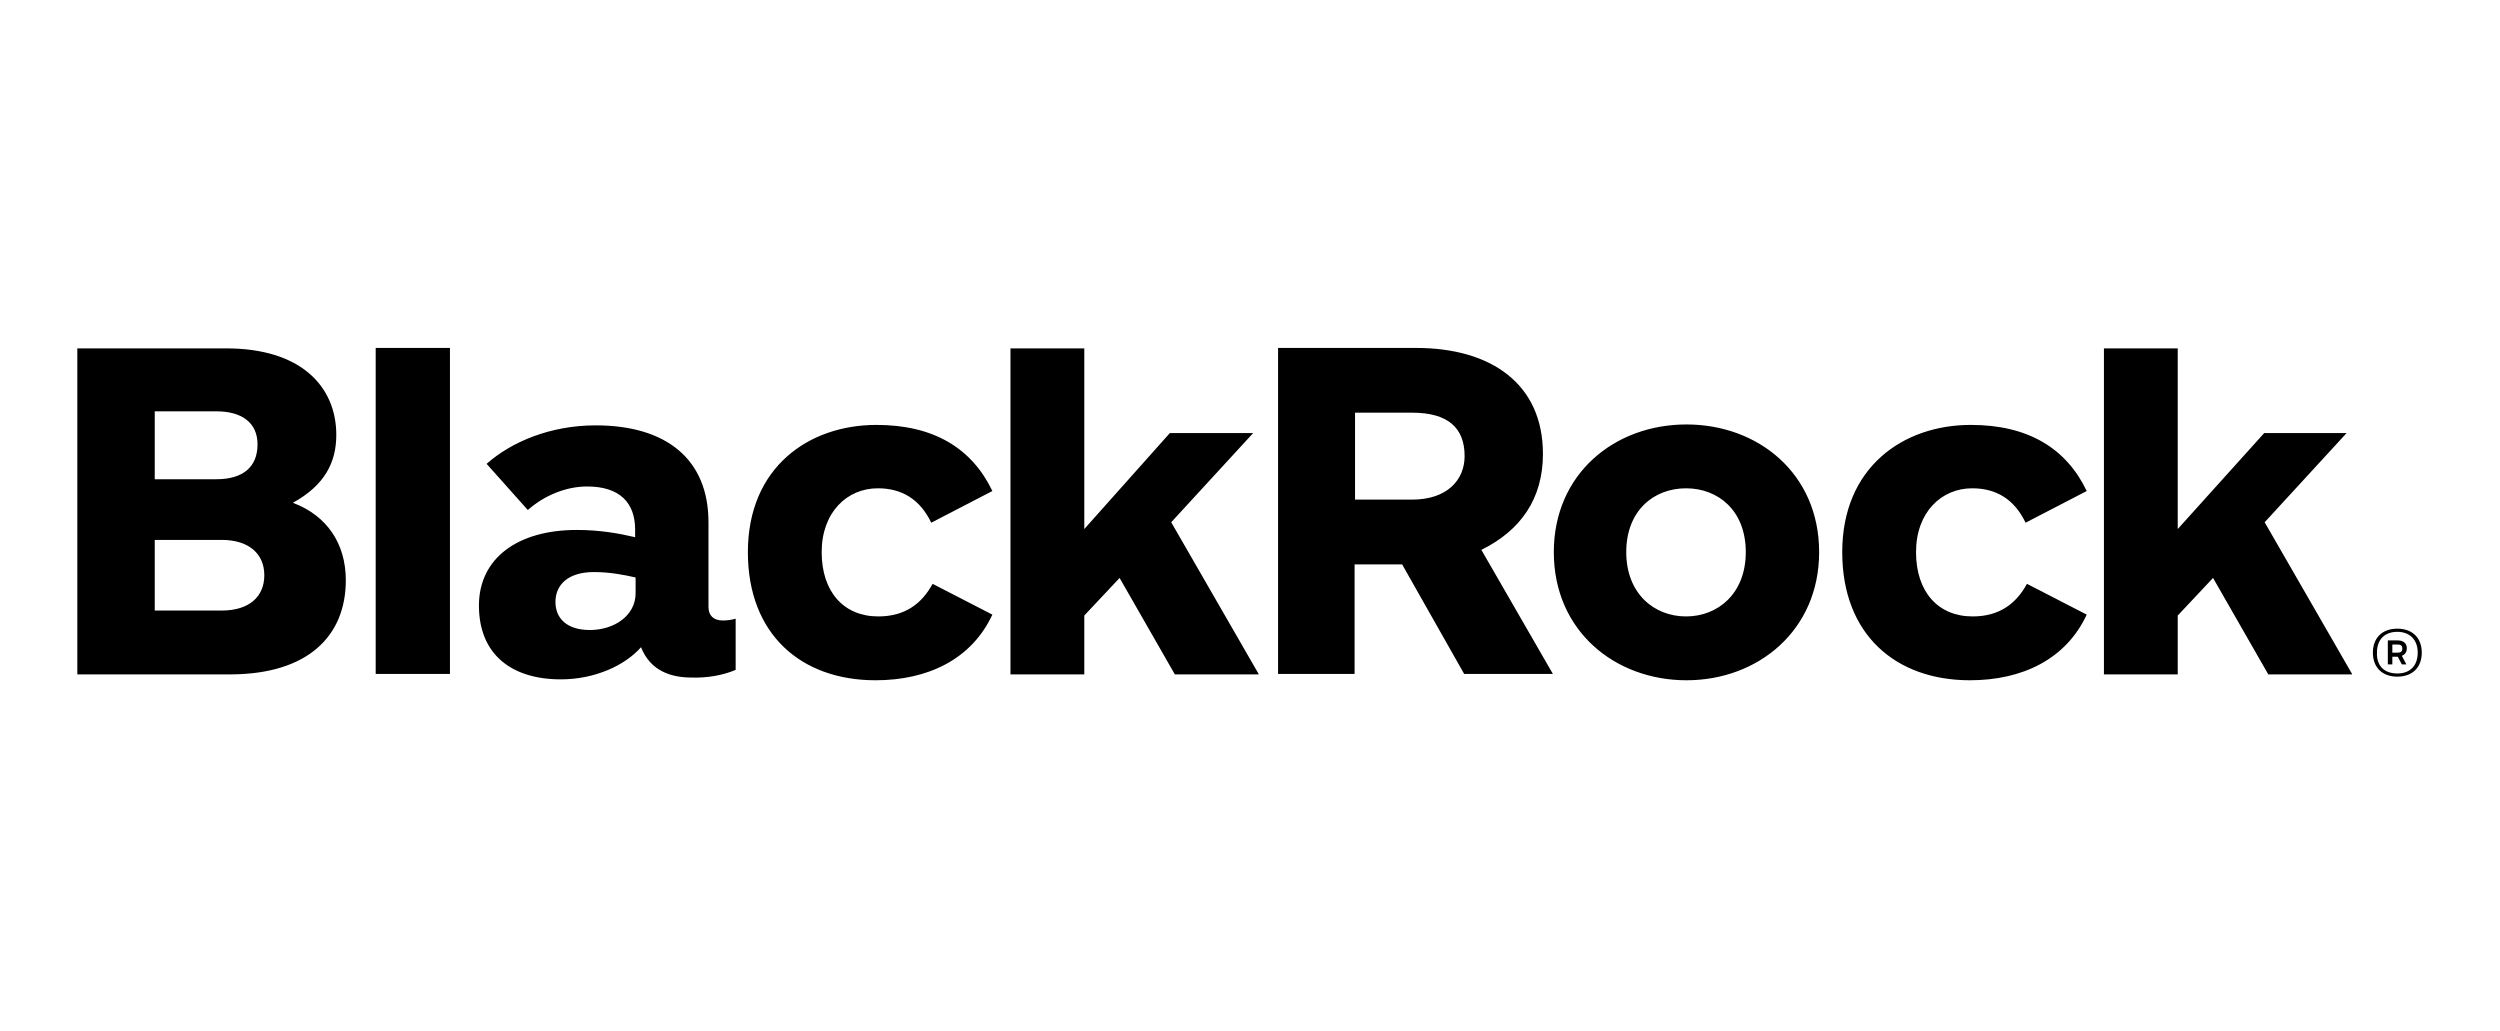 <svg width="194" height="80" viewBox="0 0 194 80" fill="none" xmlns="http://www.w3.org/2000/svg">
<g clip-path="url(#clip0_2248_121)">
<path d="M29.154 52.297V27H34.916V52.297H29.154ZM141.165 42.846C141.165 36.732 136.422 32.938 130.87 32.938C125.284 32.938 120.576 36.768 120.576 42.846C120.576 48.959 125.319 52.789 130.87 52.789C136.422 52.789 141.165 48.924 141.165 42.846ZM135.473 42.846C135.473 46.043 133.33 47.835 130.835 47.835C128.341 47.835 126.197 46.043 126.197 42.846C126.197 39.614 128.341 37.892 130.835 37.892C133.33 37.892 135.473 39.614 135.473 42.846ZM26.835 45.024C26.835 42.178 25.36 40 22.724 39.016C25.219 37.646 26.097 35.854 26.097 33.746C26.097 30.057 23.427 27 17.454 27.035H6V52.332H17.946C23.954 52.297 26.835 49.311 26.835 45.024ZM19.984 34.484C19.984 36.205 18.895 37.189 16.787 37.189H12.008V31.919H16.787C18.719 31.919 19.984 32.762 19.984 34.484ZM20.511 44.638C20.511 46.289 19.351 47.378 17.208 47.378H12.008V41.897H17.208C19.281 41.897 20.511 42.951 20.511 44.638ZM77.008 38.103C75.427 34.8 72.476 32.973 68.013 32.973C62.743 32.973 58.035 36.276 58.035 42.846C58.035 49.24 62.181 52.789 67.943 52.789C71.984 52.789 75.392 51.173 77.008 47.695L72.37 45.305C71.527 46.851 70.227 47.835 68.154 47.835C65.484 47.835 63.762 45.938 63.762 42.846C63.762 39.754 65.73 37.892 68.119 37.892C69.981 37.892 71.386 38.735 72.265 40.562L77.008 38.103ZM161.93 38.103C160.349 34.8 157.397 32.973 152.935 32.973C147.665 32.973 142.957 36.276 142.957 42.846C142.957 49.24 147.103 52.789 152.865 52.789C156.905 52.789 160.314 51.173 161.93 47.695L157.292 45.305C156.449 46.851 155.149 47.835 153.076 47.835C150.405 47.835 148.684 45.938 148.684 42.846C148.684 39.754 150.651 37.892 153.041 37.892C154.903 37.892 156.308 38.735 157.186 40.562L161.93 38.103ZM113.619 52.297L108.805 43.795H105.116V52.297H99.178V27H109.895C115.692 27 119.732 29.776 119.732 35.222C119.732 38.7 118.011 41.16 114.954 42.67L120.505 52.297H113.619ZM105.151 38.77H109.578C112.319 38.77 113.654 37.224 113.654 35.397C113.654 33.219 112.389 32.024 109.578 32.024H105.151V38.77ZM57.087 51.981V48.011C56.84 48.081 56.489 48.151 56.103 48.151C55.365 48.151 54.978 47.765 54.978 47.097V40.527C54.978 35.608 51.676 33.008 46.23 33.008C42.681 33.008 39.66 34.308 37.762 35.995L40.959 39.578C42.224 38.454 43.911 37.751 45.562 37.751C48.092 37.751 49.286 39.016 49.286 41.089V41.687C48.092 41.405 46.581 41.124 44.754 41.124C40.151 41.124 37.165 43.338 37.165 46.992C37.165 50.751 39.66 52.719 43.524 52.719C46.16 52.719 48.514 51.63 49.743 50.224C50.481 52.087 52.097 52.578 53.678 52.578C54.768 52.614 56.032 52.438 57.087 51.981ZM49.322 46.043C49.322 47.765 47.67 48.889 45.773 48.889C43.981 48.889 43.103 47.976 43.103 46.711C43.103 45.376 44.087 44.392 46.089 44.392C47.319 44.392 48.408 44.603 49.322 44.813V46.043ZM182.519 52.297L175.738 40.527L182.097 33.605H175.703L168.992 41.054V27.035H163.265V52.332H168.992V47.765L171.732 44.849L176.019 52.332H182.519V52.297ZM97.668 52.297L90.886 40.527L97.246 33.605H90.781L84.141 41.054V27.035H78.413V52.332H84.141V47.765L86.881 44.849L91.168 52.332H97.668V52.297ZM186.032 48.784C187.227 48.784 187.93 49.522 187.93 50.646C187.93 51.77 187.227 52.508 186.032 52.508C184.838 52.508 184.135 51.77 184.135 50.646C184.135 49.522 184.838 48.784 186.032 48.784ZM186.032 52.262C186.981 52.262 187.614 51.7 187.614 50.646C187.614 49.592 186.946 49.03 186.032 49.03C185.084 49.03 184.451 49.592 184.451 50.646C184.416 51.735 185.084 52.262 186.032 52.262ZM185.295 49.697H186.068C186.524 49.697 186.77 49.943 186.77 50.295C186.77 50.611 186.63 50.786 186.384 50.892L186.735 51.559H186.384L186.068 50.962H185.646V51.559H185.295V49.697ZM185.646 49.978V50.646H186.032C186.278 50.646 186.419 50.576 186.419 50.33C186.419 50.119 186.314 50.014 186.068 50.014H185.646V49.978Z" fill="black"/>
</g>
<defs>
<clipPath id="clip0_2248_121">
<rect width="182" height="26" fill="white" transform="translate(6 27)"/>
</clipPath>
</defs>
</svg>
